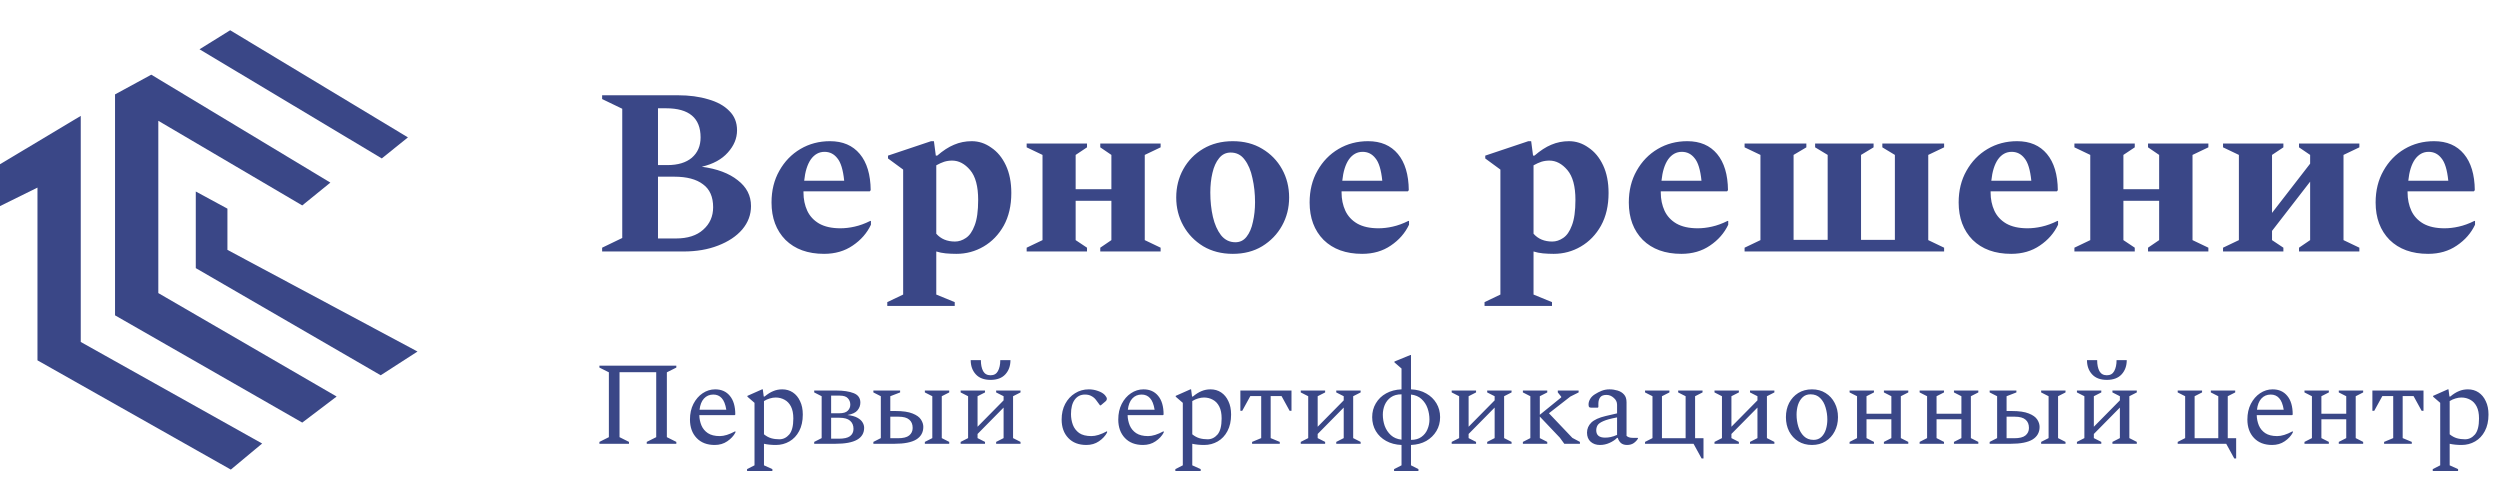 <?xml version="1.0" encoding="UTF-8"?> <svg xmlns="http://www.w3.org/2000/svg" width="169" height="34" viewBox="0 0 169 34" fill="none"><path d="M25.735 25.368L28.223 23.764L15.374 16.891V14.105L13.235 12.946V18.125L25.735 25.368Z" fill="#3A4787"></path><path d="M5.459 7.834L0 11.102V13.932L2.533 12.682V24.359L15.604 31.744L17.721 29.982L5.459 23.117V7.834Z" fill="#3A4787"></path><path d="M10.702 19.812L22.756 26.805L20.432 28.567L7.776 21.317V6.381L10.227 5.049L22.333 12.344L20.432 13.887L10.702 8.166V19.812Z" fill="#3A4787"></path><path d="M27.576 9.287L15.559 2.045L13.487 3.332L25.809 10.71L27.576 9.287Z" fill="#3A4787"></path><path d="M40.704 17V16.744L42.064 16.088V7.352L40.704 6.696V6.44H45.824C46.592 6.44 47.275 6.531 47.872 6.712C48.48 6.883 48.955 7.144 49.296 7.496C49.648 7.837 49.824 8.275 49.824 8.808C49.824 9.352 49.616 9.853 49.2 10.312C48.795 10.771 48.208 11.091 47.44 11.272C48.475 11.411 49.285 11.715 49.872 12.184C50.469 12.643 50.768 13.224 50.768 13.928C50.768 14.515 50.571 15.043 50.176 15.512C49.781 15.971 49.237 16.333 48.544 16.6C47.861 16.867 47.083 17 46.208 17H40.704ZM45.024 7.32H44.48V11.16H45.12C45.824 11.16 46.373 10.995 46.768 10.664C47.163 10.323 47.36 9.864 47.36 9.288C47.36 7.976 46.581 7.32 45.024 7.32ZM45.584 11.944H44.48V16.12H45.696C46.485 16.12 47.099 15.923 47.536 15.528C47.984 15.133 48.208 14.627 48.208 14.008C48.208 13.304 47.979 12.787 47.52 12.456C47.072 12.115 46.427 11.944 45.584 11.944ZM55.707 17.16C54.608 17.16 53.739 16.845 53.099 16.216C52.47 15.576 52.155 14.733 52.155 13.688C52.155 12.877 52.331 12.163 52.683 11.544C53.035 10.915 53.51 10.424 54.107 10.072C54.704 9.72 55.371 9.544 56.107 9.544C56.971 9.544 57.643 9.832 58.123 10.408C58.603 10.984 58.848 11.8 58.859 12.856L58.795 12.936H54.315V13.016C54.315 13.464 54.4 13.875 54.571 14.248C54.742 14.611 55.008 14.899 55.371 15.112C55.744 15.325 56.224 15.432 56.811 15.432C57.12 15.432 57.44 15.395 57.771 15.32C58.112 15.245 58.464 15.117 58.827 14.936H58.875V15.192C58.608 15.757 58.198 16.227 57.643 16.6C57.099 16.973 56.454 17.16 55.707 17.16ZM55.739 10.264C55.366 10.264 55.056 10.435 54.811 10.776C54.576 11.117 54.427 11.597 54.363 12.216H57.067C56.992 11.48 56.838 10.973 56.603 10.696C56.379 10.408 56.091 10.264 55.739 10.264ZM59.98 20.68V20.424L61.053 19.912V11.464L60.029 10.712V10.52L62.941 9.544H63.133L63.261 10.52H63.356C63.751 10.179 64.13 9.933 64.493 9.784C64.866 9.624 65.266 9.544 65.692 9.544C66.162 9.544 66.599 9.688 67.004 9.976C67.421 10.253 67.751 10.653 67.996 11.176C68.242 11.699 68.365 12.323 68.365 13.048C68.365 13.901 68.194 14.637 67.853 15.256C67.511 15.864 67.058 16.333 66.493 16.664C65.927 16.995 65.314 17.16 64.653 17.16C64.407 17.16 64.167 17.149 63.932 17.128C63.709 17.107 63.495 17.064 63.292 17V19.912L64.54 20.424V20.68H59.98ZM64.365 10.856C64.172 10.856 63.991 10.883 63.821 10.936C63.66 10.989 63.484 11.069 63.292 11.176V15.8C63.602 16.152 64.023 16.328 64.556 16.328C64.812 16.328 65.058 16.248 65.293 16.088C65.538 15.928 65.735 15.645 65.885 15.24C66.044 14.835 66.124 14.259 66.124 13.512C66.124 12.595 65.943 11.923 65.581 11.496C65.218 11.069 64.812 10.856 64.365 10.856ZM70.474 10.472L69.402 9.96V9.704H73.482V9.96L72.714 10.472V12.792H75.13V10.472L74.378 9.96V9.704H78.458V9.96L77.386 10.472V16.232L78.458 16.744V17H74.378V16.744L75.13 16.232V13.576H72.714V16.232L73.482 16.744V17H69.402V16.744L70.474 16.232V10.472ZM83.337 17.16C82.58 17.16 81.913 16.989 81.337 16.648C80.761 16.296 80.313 15.832 79.993 15.256C79.673 14.68 79.513 14.045 79.513 13.352C79.513 12.648 79.673 12.008 79.993 11.432C80.313 10.856 80.761 10.397 81.337 10.056C81.913 9.715 82.58 9.544 83.337 9.544C84.095 9.544 84.756 9.715 85.321 10.056C85.897 10.397 86.345 10.856 86.665 11.432C86.985 12.008 87.145 12.648 87.145 13.352C87.145 14.045 86.985 14.68 86.665 15.256C86.345 15.832 85.897 16.296 85.321 16.648C84.756 16.989 84.095 17.16 83.337 17.16ZM83.513 16.376C83.823 16.376 84.073 16.253 84.265 16.008C84.468 15.752 84.612 15.416 84.697 15C84.793 14.584 84.841 14.141 84.841 13.672C84.841 13.096 84.783 12.552 84.665 12.04C84.559 11.528 84.383 11.112 84.137 10.792C83.903 10.472 83.588 10.312 83.193 10.312C82.873 10.312 82.612 10.44 82.409 10.696C82.207 10.941 82.057 11.272 81.961 11.688C81.865 12.093 81.817 12.536 81.817 13.016C81.817 13.603 81.876 14.152 81.993 14.664C82.111 15.165 82.292 15.576 82.537 15.896C82.793 16.216 83.119 16.376 83.513 16.376ZM92.082 17.16C90.983 17.16 90.114 16.845 89.474 16.216C88.845 15.576 88.53 14.733 88.53 13.688C88.53 12.877 88.706 12.163 89.058 11.544C89.41 10.915 89.885 10.424 90.482 10.072C91.079 9.72 91.746 9.544 92.482 9.544C93.346 9.544 94.018 9.832 94.498 10.408C94.978 10.984 95.223 11.8 95.234 12.856L95.17 12.936H90.69V13.016C90.69 13.464 90.775 13.875 90.946 14.248C91.117 14.611 91.383 14.899 91.746 15.112C92.119 15.325 92.599 15.432 93.186 15.432C93.495 15.432 93.815 15.395 94.146 15.32C94.487 15.245 94.839 15.117 95.202 14.936H95.25V15.192C94.983 15.757 94.573 16.227 94.018 16.6C93.474 16.973 92.829 17.16 92.082 17.16ZM92.114 10.264C91.741 10.264 91.431 10.435 91.186 10.776C90.951 11.117 90.802 11.597 90.738 12.216H93.442C93.367 11.48 93.213 10.973 92.978 10.696C92.754 10.408 92.466 10.264 92.114 10.264ZM100.355 20.68V20.424L101.427 19.912V11.464L100.403 10.712V10.52L103.315 9.544H103.507L103.635 10.52H103.731C104.126 10.179 104.505 9.933 104.867 9.784C105.241 9.624 105.641 9.544 106.067 9.544C106.537 9.544 106.974 9.688 107.379 9.976C107.795 10.253 108.126 10.653 108.371 11.176C108.617 11.699 108.739 12.323 108.739 13.048C108.739 13.901 108.569 14.637 108.227 15.256C107.886 15.864 107.433 16.333 106.867 16.664C106.302 16.995 105.689 17.16 105.027 17.16C104.782 17.16 104.542 17.149 104.307 17.128C104.083 17.107 103.87 17.064 103.667 17V19.912L104.915 20.424V20.68H100.355ZM104.739 10.856C104.547 10.856 104.366 10.883 104.195 10.936C104.035 10.989 103.859 11.069 103.667 11.176V15.8C103.977 16.152 104.398 16.328 104.931 16.328C105.187 16.328 105.433 16.248 105.667 16.088C105.913 15.928 106.11 15.645 106.259 15.24C106.419 14.835 106.499 14.259 106.499 13.512C106.499 12.595 106.318 11.923 105.955 11.496C105.593 11.069 105.187 10.856 104.739 10.856ZM113.66 17.16C112.561 17.16 111.692 16.845 111.052 16.216C110.423 15.576 110.108 14.733 110.108 13.688C110.108 12.877 110.284 12.163 110.636 11.544C110.988 10.915 111.463 10.424 112.06 10.072C112.657 9.72 113.324 9.544 114.06 9.544C114.924 9.544 115.596 9.832 116.076 10.408C116.556 10.984 116.801 11.8 116.812 12.856L116.748 12.936H112.268V13.016C112.268 13.464 112.353 13.875 112.524 14.248C112.695 14.611 112.961 14.899 113.324 15.112C113.697 15.325 114.177 15.432 114.764 15.432C115.073 15.432 115.393 15.395 115.724 15.32C116.065 15.245 116.417 15.117 116.78 14.936H116.828V15.192C116.561 15.757 116.151 16.227 115.596 16.6C115.052 16.973 114.407 17.16 113.66 17.16ZM113.692 10.264C113.319 10.264 113.009 10.435 112.764 10.776C112.529 11.117 112.38 11.597 112.316 12.216H115.02C114.945 11.48 114.791 10.973 114.556 10.696C114.332 10.408 114.044 10.264 113.692 10.264ZM119.006 16.232V10.472L117.934 9.96V9.704H122.11V9.96L121.246 10.472V16.216H123.55V10.472L122.702 9.96V9.704H126.654V9.96L125.806 10.472V16.216H128.094V10.472L127.246 9.96V9.704H131.422V9.96L130.35 10.472V16.232L131.422 16.744V17H117.934V16.744L119.006 16.232ZM135.957 17.16C134.858 17.16 133.989 16.845 133.349 16.216C132.72 15.576 132.405 14.733 132.405 13.688C132.405 12.877 132.581 12.163 132.933 11.544C133.285 10.915 133.76 10.424 134.357 10.072C134.954 9.72 135.621 9.544 136.357 9.544C137.221 9.544 137.893 9.832 138.373 10.408C138.853 10.984 139.098 11.8 139.109 12.856L139.045 12.936H134.565V13.016C134.565 13.464 134.65 13.875 134.821 14.248C134.992 14.611 135.258 14.899 135.621 15.112C135.994 15.325 136.474 15.432 137.061 15.432C137.37 15.432 137.69 15.395 138.021 15.32C138.362 15.245 138.714 15.117 139.077 14.936H139.125V15.192C138.858 15.757 138.448 16.227 137.893 16.6C137.349 16.973 136.704 17.16 135.957 17.16ZM135.989 10.264C135.616 10.264 135.306 10.435 135.061 10.776C134.826 11.117 134.677 11.597 134.613 12.216H137.317C137.242 11.48 137.088 10.973 136.853 10.696C136.629 10.408 136.341 10.264 135.989 10.264ZM141.302 10.472L140.23 9.96V9.704H144.31V9.96L143.542 10.472V12.792H145.958V10.472L145.206 9.96V9.704H149.286V9.96L148.214 10.472V16.232L149.286 16.744V17H145.206V16.744L145.958 16.232V13.576H143.542V16.232L144.31 16.744V17H140.23V16.744L141.302 16.232V10.472ZM151.349 10.472L150.277 9.96V9.704H154.357V9.96L153.589 10.472V14.392L156.165 11.064V10.472L155.413 9.96V9.704H159.493V9.96L158.421 10.472V16.232L159.493 16.744V17H155.413V16.744L156.165 16.232V12.28L153.589 15.608V16.232L154.357 16.744V17H150.277V16.744L151.349 16.232V10.472ZM164.144 17.16C163.046 17.16 162.176 16.845 161.536 16.216C160.907 15.576 160.592 14.733 160.592 13.688C160.592 12.877 160.768 12.163 161.12 11.544C161.472 10.915 161.947 10.424 162.544 10.072C163.142 9.72 163.808 9.544 164.544 9.544C165.408 9.544 166.08 9.832 166.56 10.408C167.04 10.984 167.286 11.8 167.296 12.856L167.232 12.936H162.752V13.016C162.752 13.464 162.838 13.875 163.008 14.248C163.179 14.611 163.446 14.899 163.808 15.112C164.182 15.325 164.662 15.432 165.248 15.432C165.558 15.432 165.878 15.395 166.208 15.32C166.55 15.245 166.902 15.117 167.264 14.936H167.312V15.192C167.046 15.757 166.635 16.227 166.08 16.6C165.536 16.973 164.891 17.16 164.144 17.16ZM164.176 10.264C163.803 10.264 163.494 10.435 163.248 10.776C163.014 11.117 162.864 11.597 162.8 12.216H165.504C165.43 11.48 165.275 10.973 165.04 10.696C164.816 10.408 164.528 10.264 164.176 10.264Z" fill="#3A4787"></path><path d="M40.52 30V29.872L41.16 29.552V25.168L40.52 24.848V24.72H45.72V24.848L45.08 25.168V29.552L45.72 29.872V30H43.72V29.872L44.36 29.552V25.16H41.88V29.552L42.52 29.872V30H40.52ZM48.314 30.08C47.797 30.08 47.389 29.923 47.09 29.608C46.791 29.293 46.642 28.877 46.642 28.36C46.642 27.96 46.719 27.608 46.874 27.304C47.034 26.995 47.242 26.755 47.498 26.584C47.76 26.408 48.042 26.32 48.346 26.32C48.767 26.32 49.098 26.467 49.338 26.76C49.584 27.053 49.706 27.475 49.706 28.024L49.666 28.064H47.274C47.279 28.309 47.328 28.541 47.418 28.76C47.509 28.973 47.653 29.147 47.85 29.28C48.053 29.413 48.322 29.48 48.658 29.48C48.952 29.48 49.295 29.373 49.69 29.16H49.714V29.24C49.592 29.469 49.407 29.667 49.162 29.832C48.922 29.997 48.639 30.08 48.314 30.08ZM48.218 26.672C47.962 26.672 47.752 26.763 47.586 26.944C47.426 27.12 47.328 27.371 47.29 27.696H49.098C49.039 27.333 48.935 27.072 48.786 26.912C48.642 26.752 48.453 26.672 48.218 26.672ZM50.501 31.84V31.712L51.005 31.456V27.232L50.525 26.816V26.76L51.517 26.32H51.565L51.629 26.808H51.685C51.888 26.637 52.083 26.515 52.269 26.44C52.456 26.36 52.658 26.32 52.877 26.32C53.149 26.32 53.389 26.389 53.597 26.528C53.805 26.667 53.968 26.864 54.085 27.12C54.208 27.371 54.269 27.672 54.269 28.024C54.269 28.461 54.187 28.835 54.021 29.144C53.861 29.448 53.642 29.68 53.365 29.84C53.088 30 52.784 30.08 52.453 30.08C52.154 30.08 51.885 30.053 51.645 30V31.456L52.213 31.712V31.84H50.501ZM52.437 26.872C52.309 26.872 52.176 26.893 52.037 26.936C51.904 26.973 51.773 27.032 51.645 27.112V29.36C51.805 29.488 51.968 29.576 52.133 29.624C52.298 29.672 52.483 29.696 52.685 29.696C52.941 29.696 53.163 29.589 53.349 29.376C53.536 29.157 53.629 28.795 53.629 28.288C53.629 27.957 53.576 27.688 53.469 27.48C53.362 27.272 53.218 27.12 53.037 27.024C52.856 26.923 52.656 26.872 52.437 26.872ZM55.544 26.784L55.04 26.528V26.4H56.528C57.014 26.4 57.406 26.459 57.704 26.576C58.008 26.693 58.16 26.907 58.16 27.216C58.16 27.408 58.096 27.581 57.968 27.736C57.846 27.891 57.619 27.997 57.288 28.056C57.576 28.088 57.8 28.149 57.96 28.24C58.126 28.331 58.243 28.437 58.312 28.56C58.382 28.677 58.416 28.797 58.416 28.92C58.416 29.277 58.256 29.547 57.936 29.728C57.616 29.909 57.126 30 56.464 30H55.04V29.872L55.544 29.616V26.784ZM56.768 26.744H56.184V27.936H56.744C57.006 27.936 57.192 27.88 57.304 27.768C57.422 27.656 57.48 27.517 57.48 27.352C57.48 27.187 57.427 27.045 57.32 26.928C57.214 26.805 57.03 26.744 56.768 26.744ZM56.736 28.24H56.184V29.656H56.704C57.051 29.656 57.302 29.6 57.456 29.488C57.616 29.371 57.696 29.205 57.696 28.992C57.696 28.757 57.619 28.573 57.464 28.44C57.315 28.307 57.072 28.24 56.736 28.24ZM63.664 26.784V29.616L64.168 29.872V30H62.52V29.872L63.024 29.616V26.784L62.52 26.528V26.4H64.168V26.528L63.664 26.784ZM60.528 27.784C61.03 27.784 61.416 27.84 61.688 27.952C61.96 28.059 62.15 28.195 62.256 28.36C62.363 28.525 62.416 28.691 62.416 28.856C62.416 29.229 62.256 29.515 61.936 29.712C61.616 29.904 61.126 30 60.464 30H59.04V29.872L59.544 29.616V26.784L59.04 26.528V26.4H60.848V26.528L60.184 26.784V27.784H60.528ZM60.736 28.168H60.184V29.624H60.704C61.051 29.624 61.302 29.563 61.456 29.44C61.616 29.312 61.696 29.141 61.696 28.928C61.696 28.683 61.619 28.496 61.464 28.368C61.315 28.235 61.072 28.168 60.736 28.168ZM65.443 26.784L64.939 26.528V26.4H66.587V26.528L66.083 26.784V28.848L67.843 27.064V26.784L67.339 26.528V26.4H68.987V26.528L68.483 26.784V29.616L68.987 29.872V30H67.339V29.872L67.843 29.616V27.552L66.083 29.336V29.616L66.587 29.872V30H64.939V29.872L65.443 29.616V26.784ZM65.619 24.344H66.307C66.307 24.648 66.357 24.896 66.459 25.088C66.565 25.275 66.733 25.368 66.963 25.368C67.192 25.368 67.357 25.275 67.459 25.088C67.565 24.896 67.619 24.648 67.619 24.344H68.307C68.307 24.733 68.192 25.053 67.963 25.304C67.733 25.555 67.4 25.68 66.963 25.68C66.525 25.68 66.192 25.555 65.963 25.304C65.733 25.053 65.619 24.733 65.619 24.344ZM73.439 30.08C72.922 30.08 72.514 29.923 72.215 29.608C71.916 29.293 71.767 28.877 71.767 28.36C71.767 27.96 71.847 27.608 72.007 27.304C72.172 26.995 72.394 26.755 72.671 26.584C72.948 26.408 73.26 26.32 73.607 26.32C73.82 26.32 74.028 26.357 74.231 26.432C74.434 26.501 74.588 26.595 74.695 26.712C74.781 26.813 74.823 26.893 74.823 26.952C74.823 27.027 74.788 27.091 74.719 27.144L74.415 27.4H74.359L74.087 27.032C74.007 26.925 73.906 26.84 73.783 26.776C73.666 26.707 73.519 26.672 73.343 26.672C73.05 26.672 72.818 26.789 72.647 27.024C72.482 27.253 72.399 27.576 72.399 27.992C72.399 28.248 72.442 28.491 72.527 28.72C72.612 28.944 72.754 29.128 72.951 29.272C73.154 29.411 73.431 29.48 73.783 29.48C74.076 29.48 74.421 29.373 74.815 29.16H74.839V29.24C74.716 29.469 74.532 29.667 74.287 29.832C74.047 29.997 73.764 30.08 73.439 30.08ZM77.267 30.08C76.75 30.08 76.342 29.923 76.043 29.608C75.745 29.293 75.595 28.877 75.595 28.36C75.595 27.96 75.673 27.608 75.827 27.304C75.987 26.995 76.195 26.755 76.451 26.584C76.713 26.408 76.995 26.32 77.299 26.32C77.721 26.32 78.051 26.467 78.291 26.76C78.537 27.053 78.659 27.475 78.659 28.024L78.619 28.064H76.227C76.233 28.309 76.281 28.541 76.371 28.76C76.462 28.973 76.606 29.147 76.803 29.28C77.006 29.413 77.275 29.48 77.611 29.48C77.905 29.48 78.249 29.373 78.643 29.16H78.667V29.24C78.545 29.469 78.361 29.667 78.115 29.832C77.875 29.997 77.593 30.08 77.267 30.08ZM77.171 26.672C76.915 26.672 76.705 26.763 76.539 26.944C76.379 27.12 76.281 27.371 76.243 27.696H78.051C77.993 27.333 77.889 27.072 77.739 26.912C77.595 26.752 77.406 26.672 77.171 26.672ZM79.454 31.84V31.712L79.958 31.456V27.232L79.478 26.816V26.76L80.47 26.32H80.518L80.582 26.808H80.638C80.841 26.637 81.036 26.515 81.222 26.44C81.409 26.36 81.612 26.32 81.83 26.32C82.102 26.32 82.342 26.389 82.55 26.528C82.758 26.667 82.921 26.864 83.038 27.12C83.161 27.371 83.222 27.672 83.222 28.024C83.222 28.461 83.14 28.835 82.974 29.144C82.814 29.448 82.596 29.68 82.318 29.84C82.041 30 81.737 30.08 81.406 30.08C81.108 30.08 80.838 30.053 80.598 30V31.456L81.166 31.712V31.84H79.454ZM81.39 26.872C81.262 26.872 81.129 26.893 80.99 26.936C80.857 26.973 80.726 27.032 80.598 27.112V29.36C80.758 29.488 80.921 29.576 81.086 29.624C81.252 29.672 81.436 29.696 81.638 29.696C81.894 29.696 82.116 29.589 82.302 29.376C82.489 29.157 82.582 28.795 82.582 28.288C82.582 27.957 82.529 27.688 82.422 27.48C82.316 27.272 82.172 27.12 81.99 27.024C81.809 26.923 81.609 26.872 81.39 26.872ZM83.849 27.768V26.4H87.305V27.768H87.177L86.633 26.776H85.897V29.616L86.513 29.872V30H84.641V29.872L85.257 29.616V26.776H84.521L83.977 27.768H83.849ZM88.435 26.784L87.931 26.528V26.4H89.579V26.528L89.075 26.784V28.848L90.835 27.064V26.784L90.331 26.528V26.4H91.979V26.528L91.475 26.784V29.616L91.979 29.872V30H90.331V29.872L90.835 29.616V27.552L89.075 29.336V29.616L89.579 29.872V30H87.931V29.872L88.435 29.616V26.784ZM94.239 31.84V31.712L94.743 31.456V30.08C94.349 30.064 94.002 29.973 93.703 29.808C93.405 29.643 93.173 29.421 93.007 29.144C92.842 28.861 92.759 28.547 92.759 28.2C92.759 27.853 92.842 27.541 93.007 27.264C93.173 26.981 93.405 26.757 93.703 26.592C94.002 26.427 94.349 26.336 94.743 26.32V24.912L94.263 24.496V24.44L95.335 24H95.383V26.32C95.778 26.336 96.122 26.429 96.415 26.6C96.709 26.765 96.938 26.987 97.103 27.264C97.269 27.541 97.351 27.853 97.351 28.2C97.351 28.547 97.269 28.859 97.103 29.136C96.938 29.413 96.709 29.637 96.415 29.808C96.122 29.973 95.778 30.064 95.383 30.08V31.456L95.887 31.712V31.84H94.239ZM93.479 28.032C93.479 28.293 93.522 28.547 93.607 28.792C93.698 29.037 93.837 29.245 94.023 29.416C94.21 29.587 94.45 29.688 94.743 29.72V26.656C94.45 26.656 94.21 26.723 94.023 26.856C93.837 26.989 93.698 27.163 93.607 27.376C93.522 27.584 93.479 27.803 93.479 28.032ZM96.631 28.36C96.631 28.099 96.589 27.845 96.503 27.6C96.418 27.355 96.282 27.147 96.095 26.976C95.914 26.805 95.677 26.704 95.383 26.672V29.736C95.671 29.736 95.906 29.669 96.087 29.536C96.274 29.403 96.41 29.232 96.495 29.024C96.586 28.811 96.631 28.589 96.631 28.36ZM98.638 26.784L98.134 26.528V26.4H99.782V26.528L99.278 26.784V28.848L101.038 27.064V26.784L100.534 26.528V26.4H102.182V26.528L101.678 26.784V29.616L102.182 29.872V30H100.534V29.872L101.038 29.616V27.552L99.278 29.336V29.616L99.782 29.872V30H98.134V29.872L98.638 29.616V26.784ZM105.747 30L105.443 29.584L104.091 28.16V29.616L104.595 29.872V30H102.947V29.872L103.451 29.616V26.784L102.947 26.528V26.4H104.595V26.528L104.091 26.784V28.04L105.539 26.864V26.816L105.307 26.528V26.4H106.715V26.528L106.155 26.808L104.707 27.936L106.291 29.6L106.803 29.872V30H105.747ZM108.154 30.08C107.904 30.08 107.696 30.008 107.53 29.864C107.365 29.715 107.282 29.509 107.282 29.248C107.282 28.987 107.378 28.76 107.57 28.568C107.768 28.376 108.096 28.227 108.554 28.12L109.314 27.944V27.36C109.314 27.179 109.24 27.024 109.09 26.896C108.946 26.763 108.781 26.696 108.594 26.696C108.392 26.696 108.25 26.752 108.17 26.864C108.09 26.971 108.05 27.115 108.05 27.296V27.52L108.01 27.56H107.594C107.514 27.56 107.458 27.547 107.426 27.52C107.4 27.493 107.386 27.432 107.386 27.336C107.386 27.219 107.421 27.099 107.49 26.976C107.56 26.853 107.666 26.747 107.81 26.656C107.96 26.56 108.114 26.48 108.274 26.416C108.44 26.352 108.616 26.32 108.802 26.32C108.989 26.32 109.17 26.347 109.346 26.4C109.528 26.453 109.674 26.544 109.786 26.672C109.898 26.795 109.954 26.968 109.954 27.192V29.464C109.992 29.501 110.045 29.533 110.114 29.56C110.184 29.587 110.28 29.6 110.402 29.6H110.706L110.73 29.616V29.64C110.666 29.757 110.57 29.861 110.442 29.952C110.32 30.037 110.168 30.08 109.986 30.08C109.821 30.08 109.685 30.037 109.578 29.952C109.477 29.861 109.405 29.744 109.362 29.6H109.314C109.176 29.739 109.002 29.853 108.794 29.944C108.592 30.035 108.378 30.08 108.154 30.08ZM107.906 29.088C107.906 29.419 108.106 29.584 108.506 29.584C108.634 29.584 108.76 29.571 108.882 29.544C109.01 29.517 109.154 29.469 109.314 29.4V28.216C108.888 28.296 108.576 28.381 108.378 28.472C108.181 28.557 108.053 28.651 107.994 28.752C107.936 28.853 107.906 28.965 107.906 29.088ZM111.708 29.616V26.784L111.204 26.528V26.4H112.852V26.528L112.348 26.784V29.624H113.948V26.784L113.444 26.528V26.4H115.092V26.528L114.588 26.784V29.624H115.156V30.992H115.028L114.484 30H111.204V29.872L111.708 29.616ZM116.404 26.784L115.9 26.528V26.4H117.548V26.528L117.044 26.784V28.848L118.804 27.064V26.784L118.3 26.528V26.4H119.948V26.528L119.444 26.784V29.616L119.948 29.872V30H118.3V29.872L118.804 29.616V27.552L117.044 29.336V29.616L117.548 29.872V30H115.9V29.872L116.404 29.616V26.784ZM122.488 30.08C122.136 30.08 121.827 29.997 121.56 29.832C121.299 29.667 121.093 29.443 120.944 29.16C120.8 28.877 120.728 28.557 120.728 28.2C120.728 27.843 120.8 27.523 120.944 27.24C121.093 26.957 121.299 26.733 121.56 26.568C121.827 26.403 122.136 26.32 122.488 26.32C122.84 26.32 123.147 26.403 123.408 26.568C123.675 26.733 123.88 26.957 124.024 27.24C124.173 27.523 124.248 27.843 124.248 28.2C124.248 28.557 124.173 28.877 124.024 29.16C123.88 29.443 123.675 29.667 123.408 29.832C123.147 29.997 122.84 30.08 122.488 30.08ZM122.6 29.736C122.813 29.736 122.989 29.669 123.128 29.536C123.267 29.403 123.368 29.232 123.432 29.024C123.496 28.811 123.528 28.589 123.528 28.36C123.528 28.077 123.488 27.805 123.408 27.544C123.333 27.283 123.211 27.069 123.04 26.904C122.875 26.739 122.659 26.656 122.392 26.656C122.173 26.656 121.995 26.723 121.856 26.856C121.717 26.989 121.613 27.16 121.544 27.368C121.48 27.576 121.448 27.797 121.448 28.032C121.448 28.315 121.488 28.587 121.568 28.848C121.648 29.109 121.773 29.323 121.944 29.488C122.115 29.653 122.333 29.736 122.6 29.736ZM125.536 26.784L125.032 26.528V26.4H126.68V26.528L126.176 26.784V27.968H127.856V26.784L127.352 26.528V26.4H129V26.528L128.496 26.784V29.616L129 29.872V30H127.352V29.872L127.856 29.616V28.344H126.176V29.616L126.68 29.872V30H125.032V29.872L125.536 29.616V26.784ZM130.271 26.784L129.767 26.528V26.4H131.415V26.528L130.911 26.784V27.968H132.591V26.784L132.087 26.528V26.4H133.735V26.528L133.231 26.784V29.616L133.735 29.872V30H132.087V29.872L132.591 29.616V28.344H130.911V29.616L131.415 29.872V30H129.767V29.872L130.271 29.616V26.784ZM139.125 26.784V29.616L139.629 29.872V30H137.981V29.872L138.485 29.616V26.784L137.981 26.528V26.4H139.629V26.528L139.125 26.784ZM135.989 27.784C136.491 27.784 136.877 27.84 137.149 27.952C137.421 28.059 137.611 28.195 137.717 28.36C137.824 28.525 137.877 28.691 137.877 28.856C137.877 29.229 137.717 29.515 137.397 29.712C137.077 29.904 136.587 30 135.925 30H134.501V29.872L135.005 29.616V26.784L134.501 26.528V26.4H136.309V26.528L135.645 26.784V27.784H135.989ZM136.197 28.168H135.645V29.624H136.165C136.512 29.624 136.763 29.563 136.917 29.44C137.077 29.312 137.157 29.141 137.157 28.928C137.157 28.683 137.08 28.496 136.925 28.368C136.776 28.235 136.533 28.168 136.197 28.168ZM140.904 26.784L140.4 26.528V26.4H142.048V26.528L141.544 26.784V28.848L143.304 27.064V26.784L142.8 26.528V26.4H144.448V26.528L143.944 26.784V29.616L144.448 29.872V30H142.8V29.872L143.304 29.616V27.552L141.544 29.336V29.616L142.048 29.872V30H140.4V29.872L140.904 29.616V26.784ZM141.08 24.344H141.768C141.768 24.648 141.818 24.896 141.92 25.088C142.026 25.275 142.194 25.368 142.424 25.368C142.653 25.368 142.818 25.275 142.92 25.088C143.026 24.896 143.08 24.648 143.08 24.344H143.768C143.768 24.733 143.653 25.053 143.424 25.304C143.194 25.555 142.861 25.68 142.424 25.68C141.986 25.68 141.653 25.555 141.424 25.304C141.194 25.053 141.08 24.733 141.08 24.344ZM147.716 29.616V26.784L147.212 26.528V26.4H148.86V26.528L148.356 26.784V29.624H149.956V26.784L149.452 26.528V26.4H151.1V26.528L150.596 26.784V29.624H151.164V30.992H151.036L150.492 30H147.212V29.872L147.716 29.616ZM153.595 30.08C153.078 30.08 152.67 29.923 152.371 29.608C152.073 29.293 151.923 28.877 151.923 28.36C151.923 27.96 152.001 27.608 152.155 27.304C152.315 26.995 152.523 26.755 152.779 26.584C153.041 26.408 153.323 26.32 153.627 26.32C154.049 26.32 154.379 26.467 154.619 26.76C154.865 27.053 154.987 27.475 154.987 28.024L154.947 28.064H152.555C152.561 28.309 152.609 28.541 152.699 28.76C152.79 28.973 152.934 29.147 153.131 29.28C153.334 29.413 153.603 29.48 153.939 29.48C154.233 29.48 154.577 29.373 154.971 29.16H154.995V29.24C154.873 29.469 154.689 29.667 154.443 29.832C154.203 29.997 153.921 30.08 153.595 30.08ZM153.499 26.672C153.243 26.672 153.033 26.763 152.867 26.944C152.707 27.12 152.609 27.371 152.571 27.696H154.379C154.321 27.333 154.217 27.072 154.067 26.912C153.923 26.752 153.734 26.672 153.499 26.672ZM156.286 26.784L155.782 26.528V26.4H157.43V26.528L156.926 26.784V27.968H158.606V26.784L158.102 26.528V26.4H159.75V26.528L159.246 26.784V29.616L159.75 29.872V30H158.102V29.872L158.606 29.616V28.344H156.926V29.616L157.43 29.872V30H155.782V29.872L156.286 29.616V26.784ZM160.373 27.768V26.4H163.829V27.768H163.701L163.157 26.776H162.421V29.616L163.037 29.872V30H161.165V29.872L161.781 29.616V26.776H161.045L160.501 27.768H160.373ZM164.454 31.84V31.712L164.958 31.456V27.232L164.478 26.816V26.76L165.47 26.32H165.518L165.582 26.808H165.638C165.841 26.637 166.036 26.515 166.222 26.44C166.409 26.36 166.612 26.32 166.83 26.32C167.102 26.32 167.342 26.389 167.55 26.528C167.758 26.667 167.921 26.864 168.038 27.12C168.161 27.371 168.222 27.672 168.222 28.024C168.222 28.461 168.14 28.835 167.974 29.144C167.814 29.448 167.596 29.68 167.318 29.84C167.041 30 166.737 30.08 166.406 30.08C166.108 30.08 165.838 30.053 165.598 30V31.456L166.166 31.712V31.84H164.454ZM166.39 26.872C166.262 26.872 166.129 26.893 165.99 26.936C165.857 26.973 165.726 27.032 165.598 27.112V29.36C165.758 29.488 165.921 29.576 166.086 29.624C166.252 29.672 166.436 29.696 166.638 29.696C166.894 29.696 167.116 29.589 167.302 29.376C167.489 29.157 167.582 28.795 167.582 28.288C167.582 27.957 167.529 27.688 167.422 27.48C167.316 27.272 167.172 27.12 166.99 27.024C166.809 26.923 166.609 26.872 166.39 26.872Z" fill="#3A4787"></path></svg> 
